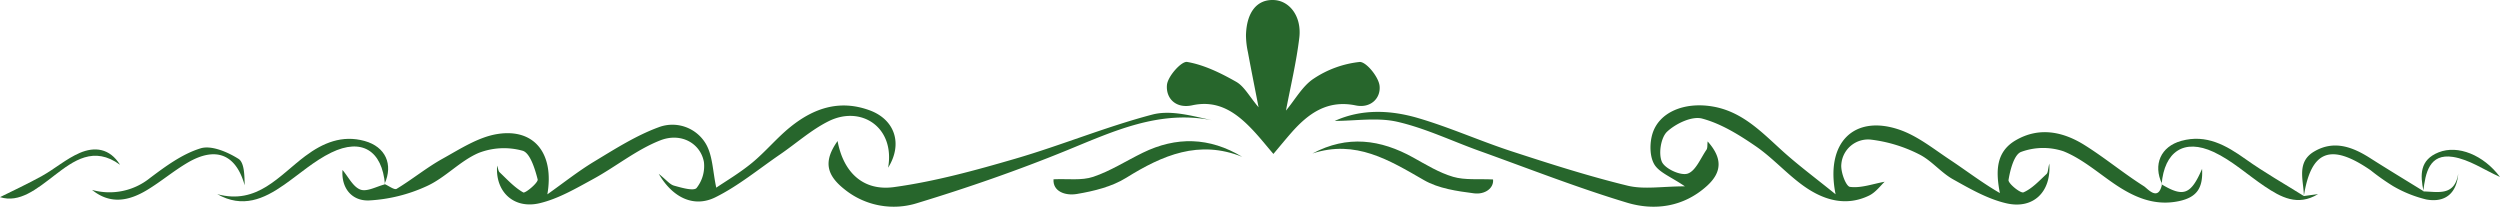 <svg xmlns="http://www.w3.org/2000/svg" width="598.793" height="49.506" viewBox="0 0 598.793 49.506"><defs><style>.a{fill:#27662c;}</style></defs><g transform="translate(-2349.296 -140.475)"><path class="a" d="M2860.512,184.111c5.239,3.148,7.006,2.473,9.688-3.7.261,4.615-1.269,6.821-5.552,7.725-5.958,1.257-10.96-1.035-15.717-4.315-3.9-2.694-7.637-5.919-11.952-7.638a15.353,15.353,0,0,0-10.114.158c-1.672.609-2.624,4.279-3.019,6.713-.137.841,2.893,3.279,3.595,2.972,2.08-.91,3.763-2.779,5.5-4.381.375-.347.33-1.152.668-2.5.5,6.806-3.857,10.972-10.243,9.516-4.487-1.023-8.732-3.472-12.819-5.759-2.933-1.642-5.189-4.562-8.182-6.015a34.536,34.536,0,0,0-11.4-3.475,6.421,6.421,0,0,0-7.164,5.868c-.215,1.8,1.094,5.31,2.062,5.44,2.607.35,5.4-.7,8.314-1.228-.933.854-2.119,2.529-3.735,3.312-5.488,2.658-10.768,1.109-15.375-2.094-4.163-2.893-7.588-6.851-11.764-9.72-3.97-2.728-8.288-5.408-12.849-6.629-2.428-.649-6.3,1.189-8.377,3.128-1.5,1.4-2.109,5.237-1.272,7.2.7,1.652,4.447,3.394,6.153,2.865,1.926-.6,3.118-3.661,4.533-5.718.3-.435.18-1.157.286-2,3.529,3.957,3.507,7.321-.164,10.651-5.535,5.024-12.481,6.021-19.13,4.024-11.969-3.6-23.637-8.2-35.416-12.423-6.53-2.343-12.883-5.408-19.591-6.952-4.791-1.1-10.039-.214-15.011-.214,6.376-2.89,13.251-2.638,19.89-.7,7.627,2.229,14.935,5.522,22.5,7.989,9.171,2.992,18.384,5.941,27.744,8.221,3.947.96,8.322.159,13.732.159-3.348-2.292-6.186-3.307-7.35-5.3-1.1-1.89-1.11-5-.444-7.23,1.572-5.259,7.68-7.728,14.393-6.6,7.194,1.209,11.845,6.218,16.893,10.771,3.688,3.326,7.7,6.3,12.6,10.262-2.538-12.562,4.569-19.116,15.242-15.483,4.366,1.486,8.215,4.61,12.148,7.216,3.913,2.592,7.636,5.47,11.958,7.977-1-5.2-1-9.883,3.851-12.677,5.6-3.228,11.275-2.038,16.413,1.17,4.887,3.053,9.354,6.781,14.228,9.861.883.557,3.484,3.836,4.356-.522Z" transform="translate(6.529 0.515)"/><path class="a" d="M2651.6,166.961c2.221-2.657,3.961-5.9,6.663-7.667a24.58,24.58,0,0,1,10.965-3.976c1.524-.127,4.547,3.532,4.79,5.7.332,2.961-2.117,5.455-5.715,4.707-6.767-1.4-11.361,1.921-15.451,6.58-1.4,1.6-2.742,3.241-4.262,5.043-1.74-2.032-3.186-3.854-4.769-5.545-3.957-4.229-8.319-7.486-14.668-6.107-3.929.853-6.338-1.65-6.061-4.858.181-2.082,3.488-5.761,4.84-5.527,4.084.705,8.069,2.671,11.745,4.757,1.927,1.093,3.125,3.468,5.36,6.1-.975-5.021-1.8-9.123-2.56-13.237a19.741,19.741,0,0,1-.455-4.019c.139-5.527,2.645-8.622,6.688-8.43,3.794.179,6.693,3.965,6.083,9.039C2654.094,155.374,2652.7,161.143,2651.6,166.961Z" transform="translate(5.707)"/><path class="a" d="M2439.718,184.033c.989.42,2.366,1.482,2.9,1.157,3.758-2.272,7.194-5.1,11.026-7.228,4.223-2.343,8.593-5.206,13.195-5.916,8.86-1.366,13.559,4.8,11.882,14.461,3.739-2.644,7.34-5.516,11.25-7.876,5.009-3.023,10.047-6.241,15.491-8.226a9.3,9.3,0,0,1,11.21,3.985c1.666,2.822,1.656,6.632,2.508,10.519,2.174-1.487,5.546-3.469,8.532-5.919,3.257-2.675,5.973-6.014,9.256-8.652,5.558-4.467,11.733-6.595,18.929-3.964,6.053,2.212,8.02,8.033,4.441,13.756,1.706-9.706-6.47-15.015-14.259-11.135-4.162,2.072-7.742,5.3-11.621,7.953-5.121,3.506-9.991,7.541-15.5,10.27-5.072,2.51-10.181.182-13.56-5.628,1.858,1.485,2.651,2.554,3.663,2.833,1.8.5,4.726,1.357,5.407.555a8.449,8.449,0,0,0,1.752-6.226c-.8-4.4-5.412-7.145-10.461-5.17-5.7,2.233-10.657,6.319-16.108,9.286-4.109,2.237-8.315,4.709-12.788,5.765-6.224,1.47-10.667-2.807-10.167-9,.248.7.279,1.294.591,1.589,1.812,1.717,3.54,3.631,5.664,4.83.473.268,3.645-2.371,3.45-3.128-.647-2.531-1.812-6.337-3.6-6.86a16.717,16.717,0,0,0-10.58.543c-4.432,1.917-7.949,5.919-12.361,7.923a37.8,37.8,0,0,1-13.872,3.44c-4.039.149-6.655-2.891-6.33-7.3,1.388,1.627,2.512,4.042,4.286,4.7,1.587.587,3.891-.763,5.879-1.258Z" transform="translate(1.675 0.516)"/><path class="a" d="M2545.856,173.7c1.388,7.474,6.093,12.058,13.531,11.035,9.813-1.349,19.5-4.018,29.046-6.8,11.025-3.214,21.708-7.648,32.8-10.566,4.42-1.162,9.536.319,14.313,1.357-12.663-2.505-23.546,2.616-34.753,7.2-11.718,4.788-23.729,8.956-35.842,12.638a18.746,18.746,0,0,1-17.418-3.285C2543.053,181.751,2542.5,178.444,2545.856,173.7Z" transform="translate(4.053 0.552)"/><path class="a" d="M2641.672,177.348c-10.354-4.155-19.066-.4-27.771,5.015-3.44,2.141-7.762,3.2-11.827,3.882-2.854.482-5.8-.667-5.591-3.521,3.446-.156,6.717.35,9.5-.585,4.133-1.388,7.908-3.831,11.866-5.764C2625.87,172.461,2633.8,172.6,2641.672,177.348Z" transform="translate(5.153 0.691)"/><path class="a" d="M2657.224,176.549c8.359-4.464,16.32-3.379,24.147.97,3.1,1.72,6.205,3.635,9.557,4.616,2.845.833,6.047.451,9.557.631.234,2.036-1.875,3.666-4.57,3.321-4.079-.522-8.5-1.16-11.961-3.154C2675.6,178.122,2667.555,173.151,2657.224,176.549Z" transform="translate(6.42 0.692)"/><path class="a" d="M2440.439,183.953c-.688-8.066-5.535-11.17-12.858-7.612-4.052,1.968-7.546,5.09-11.282,7.705-4.885,3.419-9.945,5.69-16.033,2.252,9.594,2.619,14.817-4.436,21.085-9.122,4.251-3.178,8.838-5.1,14.209-3.614,5.031,1.395,6.909,5.616,4.769,10.307Z" transform="translate(1.063 0.679)"/><path class="a" d="M2856.591,183.863c-2.211-4.631-.331-8.962,4.6-10.325,6.008-1.659,10.733,1.05,15.433,4.392,4.475,3.181,9.277,5.9,13.936,8.821h-.015l3.408-.465c-4.887,2.984-8.917.747-12.821-1.877-4.074-2.739-7.8-6.178-12.191-8.216-7.115-3.3-11.8-.082-12.458,7.752Z" transform="translate(10.557 0.679)"/><path class="a" d="M2918.425,185.613c3.492.05,7.526,1.248,8.4-4.25-.364,4.678-3.1,7.024-7.693,6.169a29.5,29.5,0,0,1-7.9-3.187,54.144,54.144,0,0,1-5.388-3.8c-9.567-6.589-14.263-4.772-16,6.173h.013c-.059-3.771-1.861-8.115,2.464-10.666,4.692-2.766,9.138-1.14,13.369,1.557s8.548,5.3,12.825,7.948Z" transform="translate(11.26 0.712)"/><path class="a" d="M2370.889,185.239a15.447,15.447,0,0,0,13.866-2.839c3.756-2.819,7.764-5.779,12.137-7.117,2.594-.794,6.461.875,9.076,2.517,1.426.9,1.435,4.05,1.481,6.335-2.051-7.34-6.813-9.443-13.694-5.4-3.361,1.972-6.371,4.538-9.712,6.548C2379.775,187.847,2375.321,188.821,2370.889,185.239Z" transform="translate(0.45 0.721)"/><path class="a" d="M2349.3,186.961c2.849-1.424,6.512-3.105,10.024-5.057,3.089-1.718,5.839-4.131,9.049-5.524,3.573-1.551,7.178-1.168,9.68,2.837-6.265-4.579-11.069-1.033-15.763,2.574C2358.058,185.04,2353.953,188.424,2349.3,186.961Z" transform="translate(0 0.731)"/><path class="a" d="M2917.93,185.536c-.832-3.9-.931-7.5,3.623-9.31,4.6-1.832,10.741.623,14.691,5.907-3.748-1.671-7.363-4.2-11.275-4.807-5.662-.873-6.589,3.828-7.1,8.244C2917.84,185.592,2917.93,185.536,2917.93,185.536Z" transform="translate(11.845 0.733)"/></g></svg>